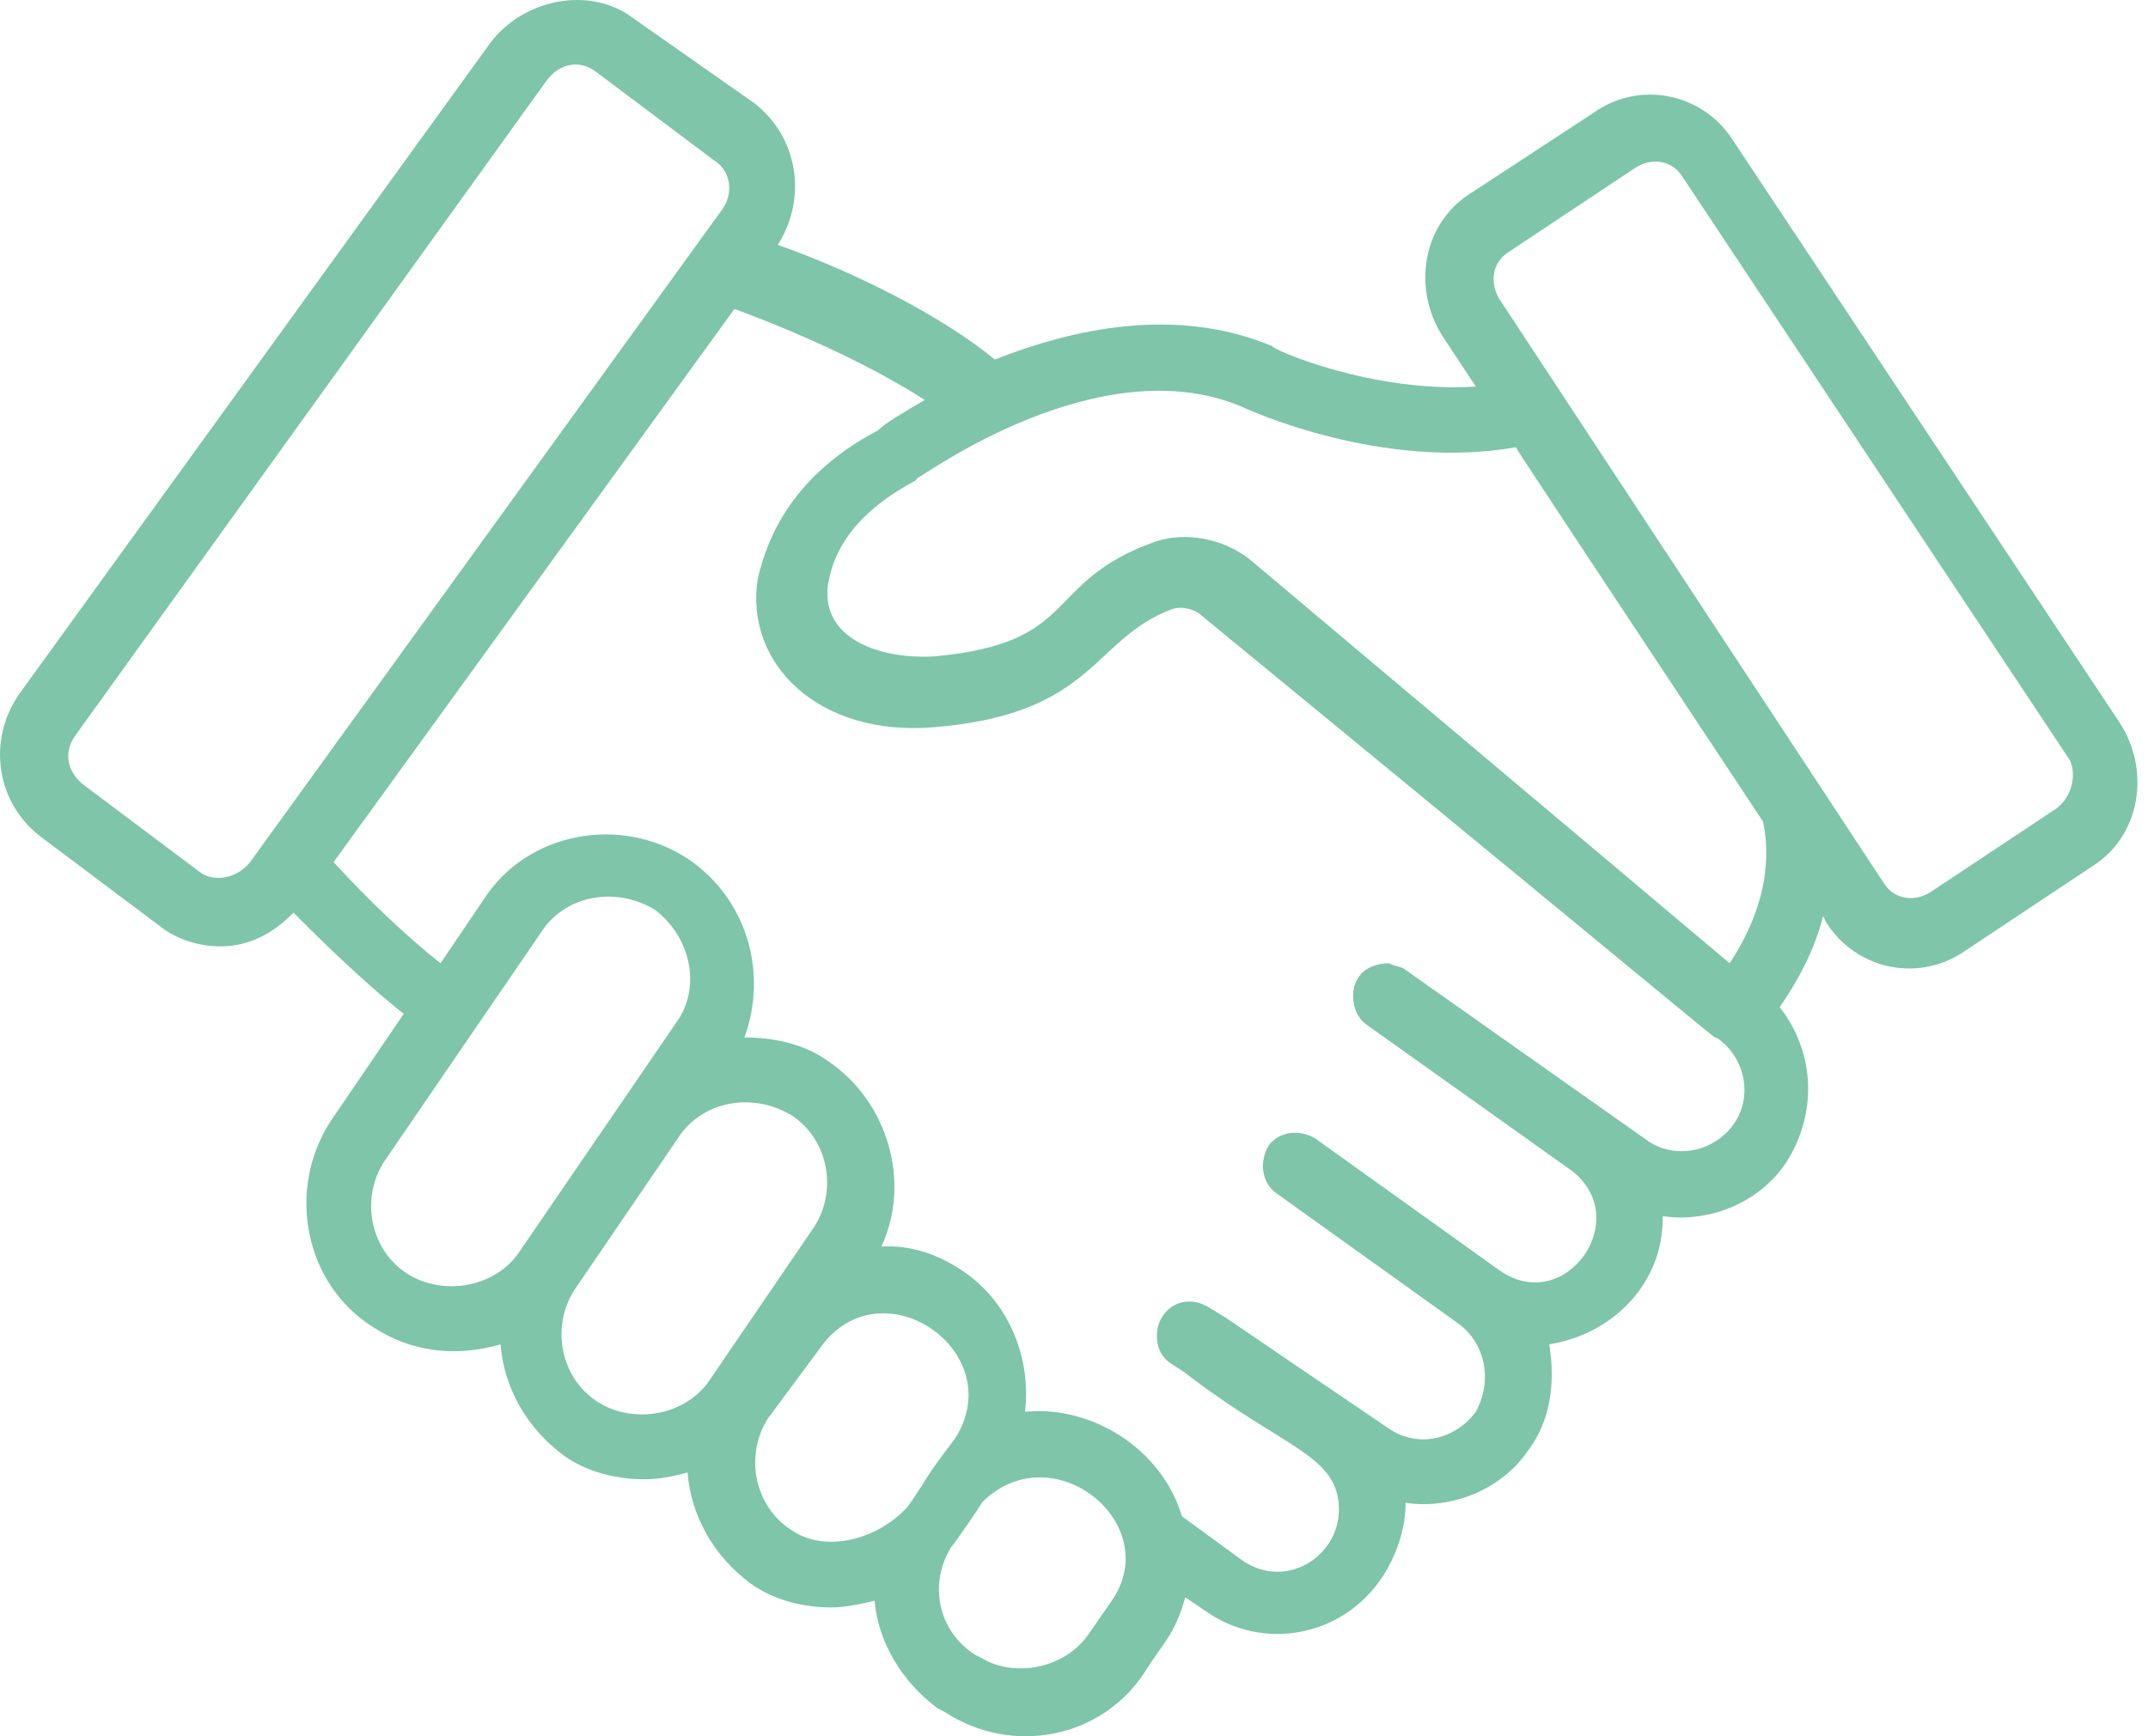 <?xml version="1.0" encoding="UTF-8"?> <svg xmlns="http://www.w3.org/2000/svg" width="47" height="38" viewBox="0 0 47 38" fill="none"> <path d="M46.396 15.841L37.919 3.071C37.261 2.038 35.873 1.743 34.849 2.481L32.146 4.252C31.122 4.917 30.903 6.319 31.561 7.353L32.292 8.46C30.026 8.607 27.834 7.648 27.834 7.574C25.715 6.688 23.449 7.205 21.768 7.869C20.599 6.91 18.699 5.95 17.018 5.36C17.676 4.326 17.457 2.998 16.507 2.259L13.877 0.414C12.927 -0.324 11.465 -0.029 10.734 0.931L0.43 15.177C-0.3 16.211 -0.081 17.613 0.942 18.351L3.499 20.27C3.864 20.566 4.376 20.713 4.815 20.713C5.472 20.713 5.984 20.418 6.422 19.975C7.299 20.861 8.176 21.673 8.834 22.189L7.226 24.552C6.276 26.028 6.641 28.095 8.176 29.054C8.98 29.571 9.93 29.719 10.953 29.423C11.026 30.383 11.538 31.269 12.341 31.859C12.853 32.228 13.511 32.376 14.095 32.376C14.46 32.376 14.753 32.302 15.045 32.228C15.118 33.188 15.63 34.074 16.434 34.664C16.945 35.033 17.603 35.181 18.187 35.181C18.48 35.181 18.845 35.107 19.137 35.033C19.21 35.919 19.722 36.805 20.526 37.395L20.672 37.469C22.133 38.429 24.107 38.06 25.057 36.583C25.422 35.993 25.714 35.771 25.934 34.959L26.372 35.255C27.614 36.141 29.368 35.845 30.245 34.516C30.537 34.074 30.756 33.483 30.756 32.892C31.779 33.04 32.876 32.597 33.46 31.712C33.899 31.121 34.045 30.309 33.899 29.423C34.776 29.276 35.433 28.832 35.872 28.242C36.237 27.726 36.383 27.209 36.383 26.618C37.406 26.766 38.502 26.323 39.087 25.437C39.745 24.404 39.745 23.075 38.941 22.042C39.453 21.303 39.745 20.639 39.891 20.049L39.964 20.196C40.622 21.229 42.01 21.525 43.033 20.787L45.81 18.941C46.834 18.277 47.053 16.875 46.395 15.841L46.396 15.841ZM4.377 19.089L1.819 17.17C1.454 16.875 1.381 16.432 1.673 16.063L11.976 1.742C12.269 1.373 12.707 1.299 13.073 1.595L15.63 3.514C15.995 3.736 16.069 4.252 15.776 4.621L5.473 18.868C5.181 19.237 4.669 19.311 4.377 19.089V19.089ZM8.907 27.873C8.104 27.357 7.884 26.249 8.396 25.437L11.831 20.418C12.342 19.606 13.438 19.385 14.315 19.902C15.119 20.492 15.338 21.599 14.827 22.337L11.392 27.357C10.881 28.169 9.711 28.39 8.907 27.873ZM13.073 30.679C12.269 30.162 12.05 29.055 12.561 28.243L14.827 24.921C15.338 24.109 16.435 23.887 17.311 24.404C18.115 24.921 18.335 26.028 17.823 26.84L15.557 30.162C15.046 30.974 13.877 31.195 13.073 30.679ZM17.311 33.483C16.507 32.967 16.288 31.86 16.8 31.048L17.896 29.571C19.211 27.578 22.134 29.571 20.892 31.491C20.161 32.45 20.381 32.229 19.869 32.967C19.211 33.705 18.042 34 17.311 33.483ZM24.327 35.033L23.815 35.772C23.304 36.51 22.207 36.731 21.477 36.288L21.331 36.214C20.527 35.698 20.308 34.664 20.819 33.852C20.892 33.779 21.55 32.819 21.477 32.893C23.011 31.343 25.496 33.336 24.327 35.033ZM37.919 24.625C37.481 25.216 36.676 25.363 36.092 24.994L30.758 21.23C30.684 21.156 30.538 21.156 30.392 21.082C30.173 21.082 29.881 21.156 29.734 21.378C29.515 21.673 29.588 22.189 29.88 22.411L34.338 25.585C35.8 26.618 34.265 28.833 32.804 27.799L28.785 24.921C28.419 24.699 27.981 24.773 27.762 25.068C27.542 25.437 27.616 25.88 27.908 26.101L31.927 28.98C32.512 29.423 32.658 30.235 32.292 30.899C31.854 31.49 31.05 31.711 30.392 31.268C29.954 30.973 26.592 28.685 26.812 28.833L26.446 28.611C26.081 28.39 25.642 28.463 25.423 28.833C25.277 29.054 25.277 29.423 25.423 29.644C25.569 29.866 25.715 29.866 26.081 30.161C28.127 31.711 29.296 31.859 29.296 33.04C29.296 34.073 28.127 34.811 27.177 34.147L25.862 33.187C25.423 31.711 23.888 30.751 22.427 30.899C22.573 29.718 22.062 28.463 21.038 27.799C20.161 27.208 19.431 27.282 19.285 27.282C19.942 25.88 19.431 24.108 18.116 23.222C17.604 22.853 16.947 22.706 16.289 22.706C16.8 21.303 16.362 19.679 15.046 18.793C13.585 17.834 11.539 18.203 10.589 19.679L9.639 21.082C8.981 20.565 8.104 19.753 7.3 18.867L16.07 6.762C17.677 7.352 19.212 8.091 20.235 8.755C19.723 9.05 19.358 9.271 19.212 9.419C17.385 10.379 16.8 11.708 16.581 12.667C16.288 14.512 17.896 16.136 20.454 15.915C23.962 15.62 23.888 13.995 25.642 13.332C25.862 13.258 26.154 13.332 26.3 13.479C38.432 23.444 37.481 22.707 37.554 22.707C38.212 23.149 38.358 24.035 37.919 24.626L37.919 24.625ZM38.577 17.982C38.65 18.351 38.869 19.532 37.846 21.082L27.323 12.224C26.738 11.781 25.935 11.633 25.277 11.855C22.792 12.741 23.669 14.069 20.454 14.365C19.285 14.438 17.969 13.996 18.115 12.815C18.261 11.855 18.919 11.117 20.015 10.526L20.088 10.453C20.162 10.453 24.035 7.574 27.177 8.903C27.323 8.976 30.246 10.305 33.169 9.789C33.754 10.674 31.196 6.836 38.577 17.982L38.577 17.982ZM45.008 17.687L42.231 19.532C41.865 19.753 41.427 19.679 41.208 19.31L32.804 6.54C32.584 6.171 32.658 5.728 33.023 5.507L35.8 3.661C36.165 3.44 36.603 3.514 36.823 3.883L45.3 16.653C45.446 17.022 45.3 17.465 45.008 17.686L45.008 17.687Z" fill="#7EC5AA"></path> </svg> 